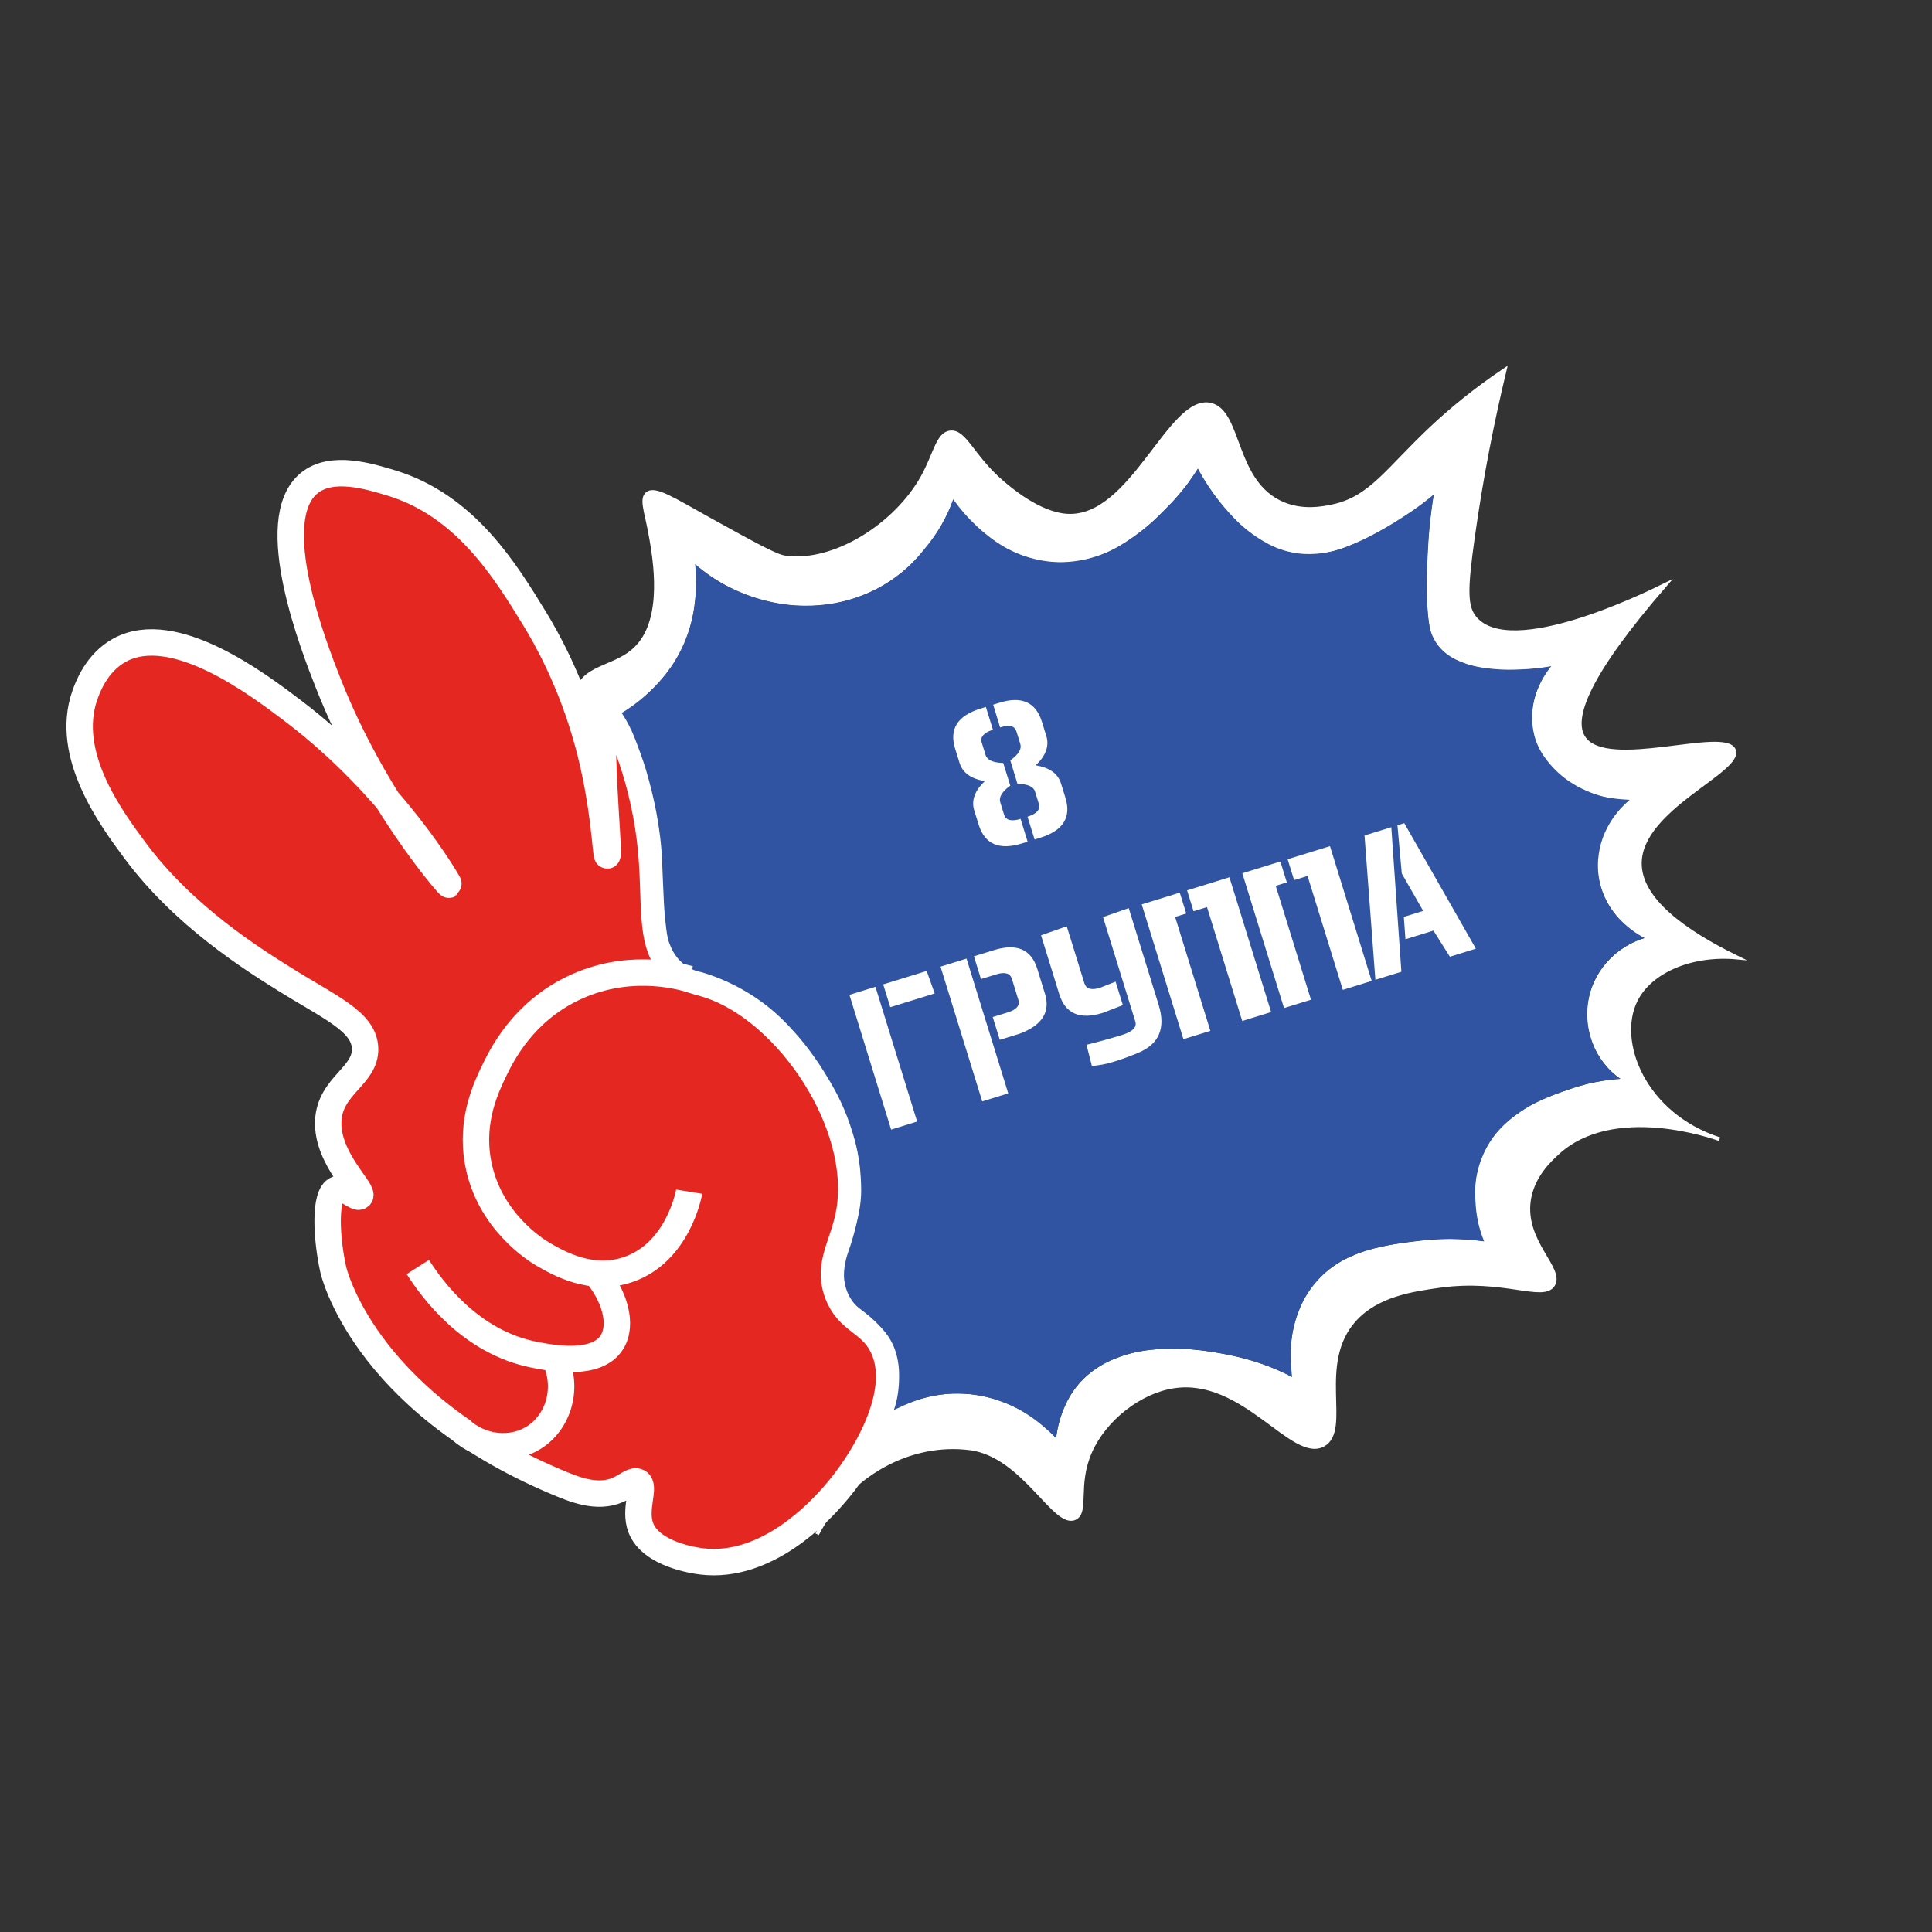 <?xml version="1.0" encoding="utf-8"?> <svg xmlns="http://www.w3.org/2000/svg" xmlns:xlink="http://www.w3.org/1999/xlink" version="1.1" id="Слой_1" x="0px" y="0px" viewBox="0 0 512 512" style="enable-background:new 0 0 512 512;" xml:space="preserve"><rect x="0" y="0" width="512" height="512" fill="#333333" stroke="none"/> <style type="text/css"> .st0{fill:#FFFFFF;stroke:#FFFFFF;stroke-miterlimit:10;} .st1{fill:#E52722;stroke:#FFFFFF;stroke-width:7;stroke-miterlimit:10;} .st2{fill:#B61D25;stroke:#FFFFFF;stroke-miterlimit:10;} .st3{fill:#3054A2;} .st4{fill:#FFFFFF;} .st5{fill:none;stroke:#FFFFFF;stroke-width:7;stroke-miterlimit:10;} </style> <path class="st0" d="M216.54,406.59c8.2-15.81,24.57-24.85,40.58-22.77c14.21,1.84,22.42,21.1,27.77,18.47 c3.35-1.65,0.11-8.75,4.04-17.61c3.8-8.57,13-15.86,22.05-17.26c18.64-2.89,31.66,20.03,39.75,15.43 c6.99-3.98-2.19-21.41,8.17-33.02c6-6.72,15.47-8.05,22.58-9.05c17-2.39,27.52,3.88,30.11-0.28c2.65-4.26-8.04-11.36-6.41-22.43 c0.94-6.39,5.47-10.59,7.51-12.47c14.83-13.74,41.53-4.25,42.99-3.71c-19.96-6.46-27.66-25.75-22.22-36.77 c3.88-7.86,14.92-12.48,26.86-11.37c-13.93-6.81-25.85-15.34-25.75-25.06c0.16-14.53,27.08-24.42,24.95-29.87 c-2.31-5.89-33.58,5.84-39.79-3.24c-3.56-5.2,1.2-17.12,21.57-40.59c-5.71,2.83-40.76,19.9-50.32,8.93 c-2.59-2.97-2.66-7.25-0.65-21.56c2.27-16.19,5.22-31,8.43-44.31c-8.34,5.61-14.57,10.93-18.79,14.85 c-12.33,11.45-16.59,19.27-27.22,21.36c-2.4,0.47-7.38,1.45-12.62-0.69c-13.41-5.49-11.31-24.44-19.31-26.3 c-10.76-2.51-20.72,30.4-37.99,29.4c-7.55-0.44-15.46-7.29-17.5-9.06c-7.67-6.65-9.64-13.44-13.48-13 c-3.33,0.38-3.98,5.71-7.28,11.69c-7.18,13.02-23.76,23.35-36.64,21.42c-2.39-0.36-8.19-3.57-19.79-9.98 c-9.63-5.33-14.53-8.61-16.61-6.9c-1.59,1.3-0.36,4.52,0.58,9.38c1.15,5.99,4.06,21.08-1.91,29.6c-5.39,7.7-14.97,5.69-17.51,13.61 c-0.76,2.36-1.09,6.21,0.82,7.68c3.97,3.05,17.07-4.59,23.98-14.59c7.32-10.58,6.83-22.49,6.2-27.96 c13.15,11.51,31.17,14.73,46.09,8.2c16.08-7.04,21.71-22.43,22.69-25.28c1.11,1.7,11.24,16.69,27.87,17.12 c14.53,0.37,24.97-10.61,29.85-15.74c3.41-3.59,5.75-7.04,7.27-9.58c0.78,1.56,11.77,22.82,28.75,23.2 c9.19,0.21,18.78-5.72,24.83-9.46c4.19-2.59,7.4-5.14,9.54-6.98c-0.95,5.72-2.01,14.18-2.01,24.52c0,11.47,1.3,14.02,2.13,15.29 c6.8,10.44,28.38,6.7,31.31,6.16c-1.22,1.48-6.83,8.58-5.34,17.23c1.76,10.19,12.71,18.64,26.48,18.34 c-0.97,0.69-8.98,6.54-9.33,16.72c-0.3,8.56,4.95,16.69,13.27,20.46c-8.65,2.14-15.03,9.38-15.93,17.96 c-0.81,7.71,2.94,15.32,9.62,19.61c-3.48,0.15-8.52,0.71-14.25,2.65c-6.58,2.23-17.95,6.08-22.93,16.79 c-4.8,10.32-0.84,20.9,0.34,23.76c-4.07-0.59-10.02-1.08-17.09-0.27c-9.27,1.06-20.62,2.36-27.95,11.04 c-7.92,9.37-6.52,21.87-6,25.4c-3.44-1.82-8.65-4.18-15.31-5.69c-5.44-1.23-29.29-6.64-41.18,6.91c-1.98,2.26-5.31,6.96-6.21,15.32 c-1.29-1.55-10.61-12.33-26.29-12.43c-16.09-0.11-25.68,11.11-26.9,12.6"></path> <path class="st1" d="M161.04,189.21c2.1-0.36,9.02,15.18,11.21,33.22c2.04,16.84-0.95,28.26,6.94,34.91 c2.92,2.46,5.3,2.55,8.94,3.77c20.79,6.96,40.89,36.82,36.97,59.95c-1.5,8.83-6.01,13.82-3.17,21.62c2.72,7.46,8.49,7.4,11.84,13.88 c6.39,12.34-5.05,31.02-13.19,40.12c-2.99,3.35-17.22,19.25-34.68,17.1c-1.65-0.2-13.36-1.81-16.08-8.92 c-1.92-5.03,1.38-10.94-0.72-12.12c-1.23-0.69-2.92,1.02-5.29,2.07c-5.6,2.48-11.79-0.15-16.57-2.17 c-51.23-21.69-58.92-56.17-58.92-56.17c-1.8-8.08-2.52-19.95,0.99-21.31c2.17-0.83,5.19,2.63,6.05,1.87 c1.46-1.3-8.84-9.94-8.37-19.98c0.44-9.46,10.05-11.87,9.76-19.28c-0.28-7.08-9.29-10.74-21.46-18.36 c-8.52-5.33-26.65-16.68-39.53-34.05c-6.28-8.47-18.83-25.38-13.27-41.14c0.67-1.89,3.03-8.59,9.26-11.96 c14.36-7.77,36.56,9.05,45.84,16.08c26.76,20.27,41.53,46.01,41.38,46.12c-0.15,0.11-19.73-22.27-31.96-53.32 c-3.7-9.39-17.09-43.37-5.05-53.13c5.97-4.84,15.84-1.82,21.83,0.01c19.58,5.99,30.1,23.2,37.91,35.96 c2.91,4.75,9.61,16.44,14.07,32.8c4.44,16.26,4.71,29.97,5.17,29.93C161.72,226.65,157.89,189.75,161.04,189.21z"></path> <path class="st2" d="M158.53,335.86"></path> <path class="st1" d="M122.06,378.89c5.46,4.95,13.38,5.77,19.23,2.2c6.81-4.15,9.51-13.45,5.62-21.25"></path> <path class="st3" d="M236.9,373.67c0.36-0.18,0.87-0.43,1.49-0.72c1.67-0.77,4.38-2,8.01-2.82c3.06-0.69,5.5-0.79,6.44-0.82 c0.92-0.02,3.19-0.04,6.04,0.41c1.73,0.27,7.51,1.33,13.29,5.04c3.35,2.16,6.2,4.88,7.14,5.79c0.24,0.24,0.44,0.43,0.58,0.56 c0.06-0.51,0.16-1.21,0.31-2.03c0.49-2.59,1.22-4.52,1.5-5.23c0.67-1.68,2.03-4.99,5.16-8.17c0.24-0.24,1.22-1.22,2.67-2.31 c2.96-2.21,5.69-3.22,7.4-3.84c0.75-0.27,2.48-0.87,4.78-1.33c1.94-0.39,3.39-0.51,4.84-0.63c3.8-0.3,6.89-0.16,8.72-0.03 c2.18,0.16,3.84,0.42,5.65,0.69c1.02,0.15,2.8,0.43,4.96,0.88c1.96,0.41,5.28,1.13,9.36,2.63c1.92,0.71,4.39,1.73,7.18,3.2 c-0.03-0.28-0.07-0.68-0.12-1.17c0,0-0.12-1.32-0.18-2.43c-0.05-0.87-0.14-3.85,0.19-6.56c0.72-6.05,3.5-10.84,3.68-11.14 c2.36-3.99,5.15-6.34,6.11-7.12c2.81-2.26,5.42-3.37,7.03-4.04c2.52-1.05,4.6-1.54,6.83-2.06c0.53-0.12,2.61-0.6,6.21-1.12 c2.99-0.43,6.05-0.86,9.96-0.97c2.89-0.08,6.71,0.01,11.2,0.66c-0.23-0.54-0.53-1.28-0.84-2.19c-0.29-0.86-1.15-3.58-1.42-7.5 c-0.16-2.38-0.37-5.34,0.54-9.06c0.42-1.72,1.75-6.41,5.53-10.65c2.13-2.4,4.55-4.09,5.66-4.87c1.38-0.97,2.49-1.6,2.87-1.82 c1.65-0.93,2.97-1.49,4.4-2.09c0.54-0.23,1.92-0.79,4.26-1.61c1.78-0.62,3.8-1.32,5.93-1.88c2.15-0.56,5.26-1.2,9.22-1.42 c-0.74-0.49-1.74-1.23-2.79-2.26c-4.34-4.26-5.49-9.52-5.81-11.63c-0.31-2-0.98-8.33,3.04-14.58c4.13-6.44,10.39-8.4,11.93-8.83 c-0.93-0.48-2.22-1.22-3.62-2.31c-1.73-1.34-6.01-4.76-7.89-10.96c-1.74-5.75-0.41-10.57,0.02-12.07c0.24-0.84,1.19-3.91,3.64-7.2 c1.37-1.85,2.78-3.19,3.88-4.1c-0.62-0.03-1.47-0.08-2.47-0.17c-0.73-0.07-1.9-0.18-3.03-0.37c-2.06-0.35-3.61-0.92-4.52-1.26 c-4.03-1.51-6.74-3.58-7.36-4.07c-2.43-1.91-3.91-3.76-4.34-4.32c-0.94-1.22-2.25-2.93-3.15-5.53c-0.13-0.37-0.68-2.01-0.9-4.27 c-0.05-0.57-0.25-2.94,0.31-5.8c0.91-4.62,3.31-7.97,4.7-9.63c-0.68,0.12-1.57,0.27-2.61,0.41c-0.91,0.12-2.82,0.35-5.36,0.45 c-2.21,0.09-4.6,0.18-7.71-0.14c-2.53-0.27-5.92-0.65-9.56-2.43c-1.2-0.58-1.86-1.05-2.18-1.28c-0.94-0.68-2.92-2.33-4.11-5.09 c-0.58-1.34-0.76-2.47-0.86-3.12c-1-6.7-0.56-14.81-0.47-16.46c0.23-4.01,0.29-6.23,0.61-9.45c0.32-3.18,0.71-6,1.11-8.4 c-0.73,0.61-1.71,1.41-2.9,2.32c-2.18,1.65-3.89,2.76-5.37,3.72c-1.55,1-3.83,2.47-7,4.16c-1.62,0.87-3.16,1.69-5.33,2.62 c-2.56,1.09-4.52,1.93-7.3,2.47c-3.89,0.76-6.91,0.46-7.59,0.39c-3.11-0.34-5.41-1.21-6.34-1.59c-1.51-0.62-2.62-1.27-3.45-1.76 c-0.71-0.41-2.3-1.38-4.21-2.9c-2.56-2.04-4.2-3.91-5.72-5.65c-1.16-1.33-2.87-3.42-4.68-6.18c-1.12-1.7-1.99-3.23-2.63-4.44 c-0.3,0.44-0.7,1.04-1.18,1.75c-1.33,1.96-1.61,2.35-1.95,2.79c-0.18,0.24-0.61,0.75-1.48,1.79c-1.3,1.56-1.68,1.98-1.97,2.29 c-0.23,0.24-0.53,0.55-1.13,1.17c-0.24,0.25-0.63,0.64-1.17,1.19c-0.92,0.93-1.66,1.67-1.76,1.77c-2.94,2.92-6.78,5.55-6.78,5.55 c-2.04,1.4-4.28,2.93-7.5,4.23c-5.86,2.36-10.94,2.3-12.33,2.25c-1.58-0.05-5.83-0.31-10.75-2.38c-4.05-1.7-6.74-3.87-8.61-5.39 c-0.6-0.49-2.89-2.39-5.45-5.34c-1.18-1.36-2.11-2.59-2.8-3.55c-0.31,0.89-0.76,2.09-1.4,3.48c-2.03,4.44-4.37,7.4-5.8,9.19 c-1.61,2.01-3.93,4.86-7.74,7.72c-1.08,0.81-2.73,1.96-4.88,3.11c-1.38,0.74-4.7,2.42-9.32,3.55c-1.7,0.42-6.39,1.45-12.53,1.08 c-1.55-0.09-5.91-0.44-11.24-2.19c-5.15-1.69-8.77-3.89-10.21-4.81c-2.22-1.42-3.97-2.83-5.27-3.97c0.08,0.78,0.16,1.8,0.21,2.99 c0.11,3.08-0.1,5.48-0.22,6.52c-0.19,1.81-0.55,4.99-1.92,8.93c-0.58,1.67-1.77,4.71-3.99,8.13c-0.44,0.67-2.43,3.69-5.85,6.99 c-1.79,1.73-4.33,3.88-7.68,5.91c0.26,0.4,0.63,0.98,1.05,1.69c1.31,2.25,2.12,4.19,2.95,6.41c1.32,3.53,2.16,5.82,3.17,9.61 c0.95,3.54,3.2,12.11,3.55,22.02c0.12,3.31,0.29,6.62,0.43,9.92c0.03,0.74,0.12,2.85,0.43,5.64c0.31,2.77,0.47,4.19,0.99,5.61 c0.39,1.07,1.28,3.44,3.49,5.35c1.15,1,2.26,1.52,2.56,1.66c1,0.46,1.91,0.68,2.58,0.8c2.08,0.62,4.51,1.48,7.14,2.71 c1.8,0.84,4.34,2.14,7.14,4.02c5.31,3.57,8.64,7.28,10.85,9.77c0.81,0.91,4.05,4.61,7.49,10.19c1.95,3.17,4.61,7.54,6.73,13.87 c0.89,2.67,2.42,7.31,2.78,13.61c0.14,2.36,0.28,4.83-0.22,8.09c-0.47,3.05-1.66,7.91-3.02,11.7c-0.17,0.49-0.62,1.72-0.91,3.42 c-0.18,1.08-0.42,2.5-0.19,4.29c0.14,1.09,0.57,3.32,2.11,5.46c1.08,1.5,2.07,2.06,3.53,3.21c0.37,0.29,3.96,3.14,6.04,6.22 c3.3,4.91,2.91,10.68,2.74,13.1C237.99,370,237.4,372.19,236.9,373.67z"></path> <g> <path class="st4" d="M267.74,208.21c-2.19,1.58-3.08,3.05-2.66,4.41l1.01,3.27c0.46,1.49,1.92,1.87,4.37,1.13l1.87,6.04l-1.46,0.45 c-6.07,1.88-9.91,0.22-11.52-4.98l-1.17-3.77c-0.81-2.62,0.13-5.2,2.81-7.76c-3.66-0.6-5.89-2.2-6.7-4.82l-1.17-3.77 c-1.61-5.2,0.62-8.73,6.69-10.61l1.46-0.45l1.87,6.04c-2.44,0.77-3.43,1.91-2.97,3.4l1.01,3.27c0.42,1.36,1.98,2.07,4.68,2.13 L267.74,208.21z M272.3,216.44c2.46-0.78,3.46-1.91,3-3.41l-1.01-3.27c-0.4-1.31-1.96-1.99-4.66-2.06l-1.89-6.19 c2.18-1.57,3.06-3.01,2.66-4.32l-1.01-3.27c-0.47-1.51-1.77-1.93-3.92-1.27l-0.43,0.13l-1.84-6.04l1.66-0.51 c5.9-1.83,9.66-0.14,11.26,5.06l1.17,3.77c0.81,2.62-0.13,5.2-2.81,7.76c3.66,0.6,5.89,2.2,6.7,4.82l1.17,3.77 c1.61,5.2-0.62,8.73-6.69,10.61l-1.48,0.46L272.3,216.44z"></path> <path class="st4" d="M232,261.51l11.05,35.71l-6.89,2.13l-11.05-35.71L232,261.51z M234.06,260.87l11.52-3.56l2.12,5.96 l-11.77,3.64L234.06,260.87z"></path> <path class="st4" d="M256.14,254.04l11.05,35.71l-6.89,2.13l-11.05-35.71L256.14,254.04z M258.1,253.43l5.28-1.63 c6.07-1.88,9.91-0.22,11.52,4.98l2.02,6.54c1.5,4.85-0.73,8.38-6.69,10.61l-5.28,1.63l-1.87-6.04l4.02-1.24 c2.31-0.72,3.24-1.83,2.77-3.34l-1.71-5.53c-0.47-1.51-1.86-1.91-4.17-1.19l-4.02,1.24L258.1,253.43z"></path> <path class="st4" d="M297.57,266.36l-5.34,2.07c-6.07,1.88-9.91,0.22-11.52-4.98l-4.82-15.59l6.81-2.38l4.67,15.09 c0.47,1.51,1.85,1.91,4.15,1.2l4.12-1.63L297.57,266.36z M292.31,243.04l6.81-2.38l7.94,25.65c1.91,6.19,0.09,10.42-5.46,12.71 c-2.3,0.95-4.35,1.7-6.16,2.26c-2.41,0.75-4.44,1.14-6.09,1.17l-1.42-5.57c3.26-0.81,6.4-1.68,9.42-2.61 c2.82-0.87,3.99-2.06,3.52-3.57L292.31,243.04z"></path> <path class="st4" d="M314.36,242.09l-2.94,0.91l9.34,30.18l-7.14,2.21l-11.05-35.71l10.08-3.12L314.36,242.09z M314.59,235.96 l11.22-3.47l11.05,35.71l-7.65,2.37l-9.34-30.18l-3.57,1.1L314.59,235.96z"></path> <path class="st4" d="M341.02,233.84l-2.94,0.91l9.34,30.18l-7.14,2.21l-11.05-35.71l10.08-3.12L341.02,233.84z M341.24,227.71 l11.22-3.47l11.05,35.71l-7.65,2.37l-9.34-30.18l-3.57,1.1L341.24,227.71z"></path> <path class="st4" d="M368.71,219.22l2.67,38.3l-6.89,2.13l-2.88-38.24L368.71,219.22z M371.49,231.5l-1.15-12.79l1.81-0.56 l18.97,33.26l-6.89,2.13l-4.35-6.92l-7.42,2.3l-0.43-5.93l5.13-1.59L371.49,231.5z"></path> </g> <path class="st1" d="M157.25,336.71c5.85,6.58,7.8,14.38,4.92,18.99c-4.08,6.55-16.29,4.16-20.54,3.33 c-16.88-3.3-27.04-17.2-30.9-23.26"></path> <path class="st5" d="M182.65,259.43c-3.43-0.98-16.78-4.35-30.98,2.56c-12.97,6.31-18.5,17.25-20.47,21.28 c-2.31,4.74-6.55,13.45-4.54,24.66c2.82,15.78,15.72,23.56,17.19,24.42c4.06,2.36,12.9,7.5,22.77,4.04 c13.02-4.57,15.91-19.91,16.02-20.58"></path> </svg> 